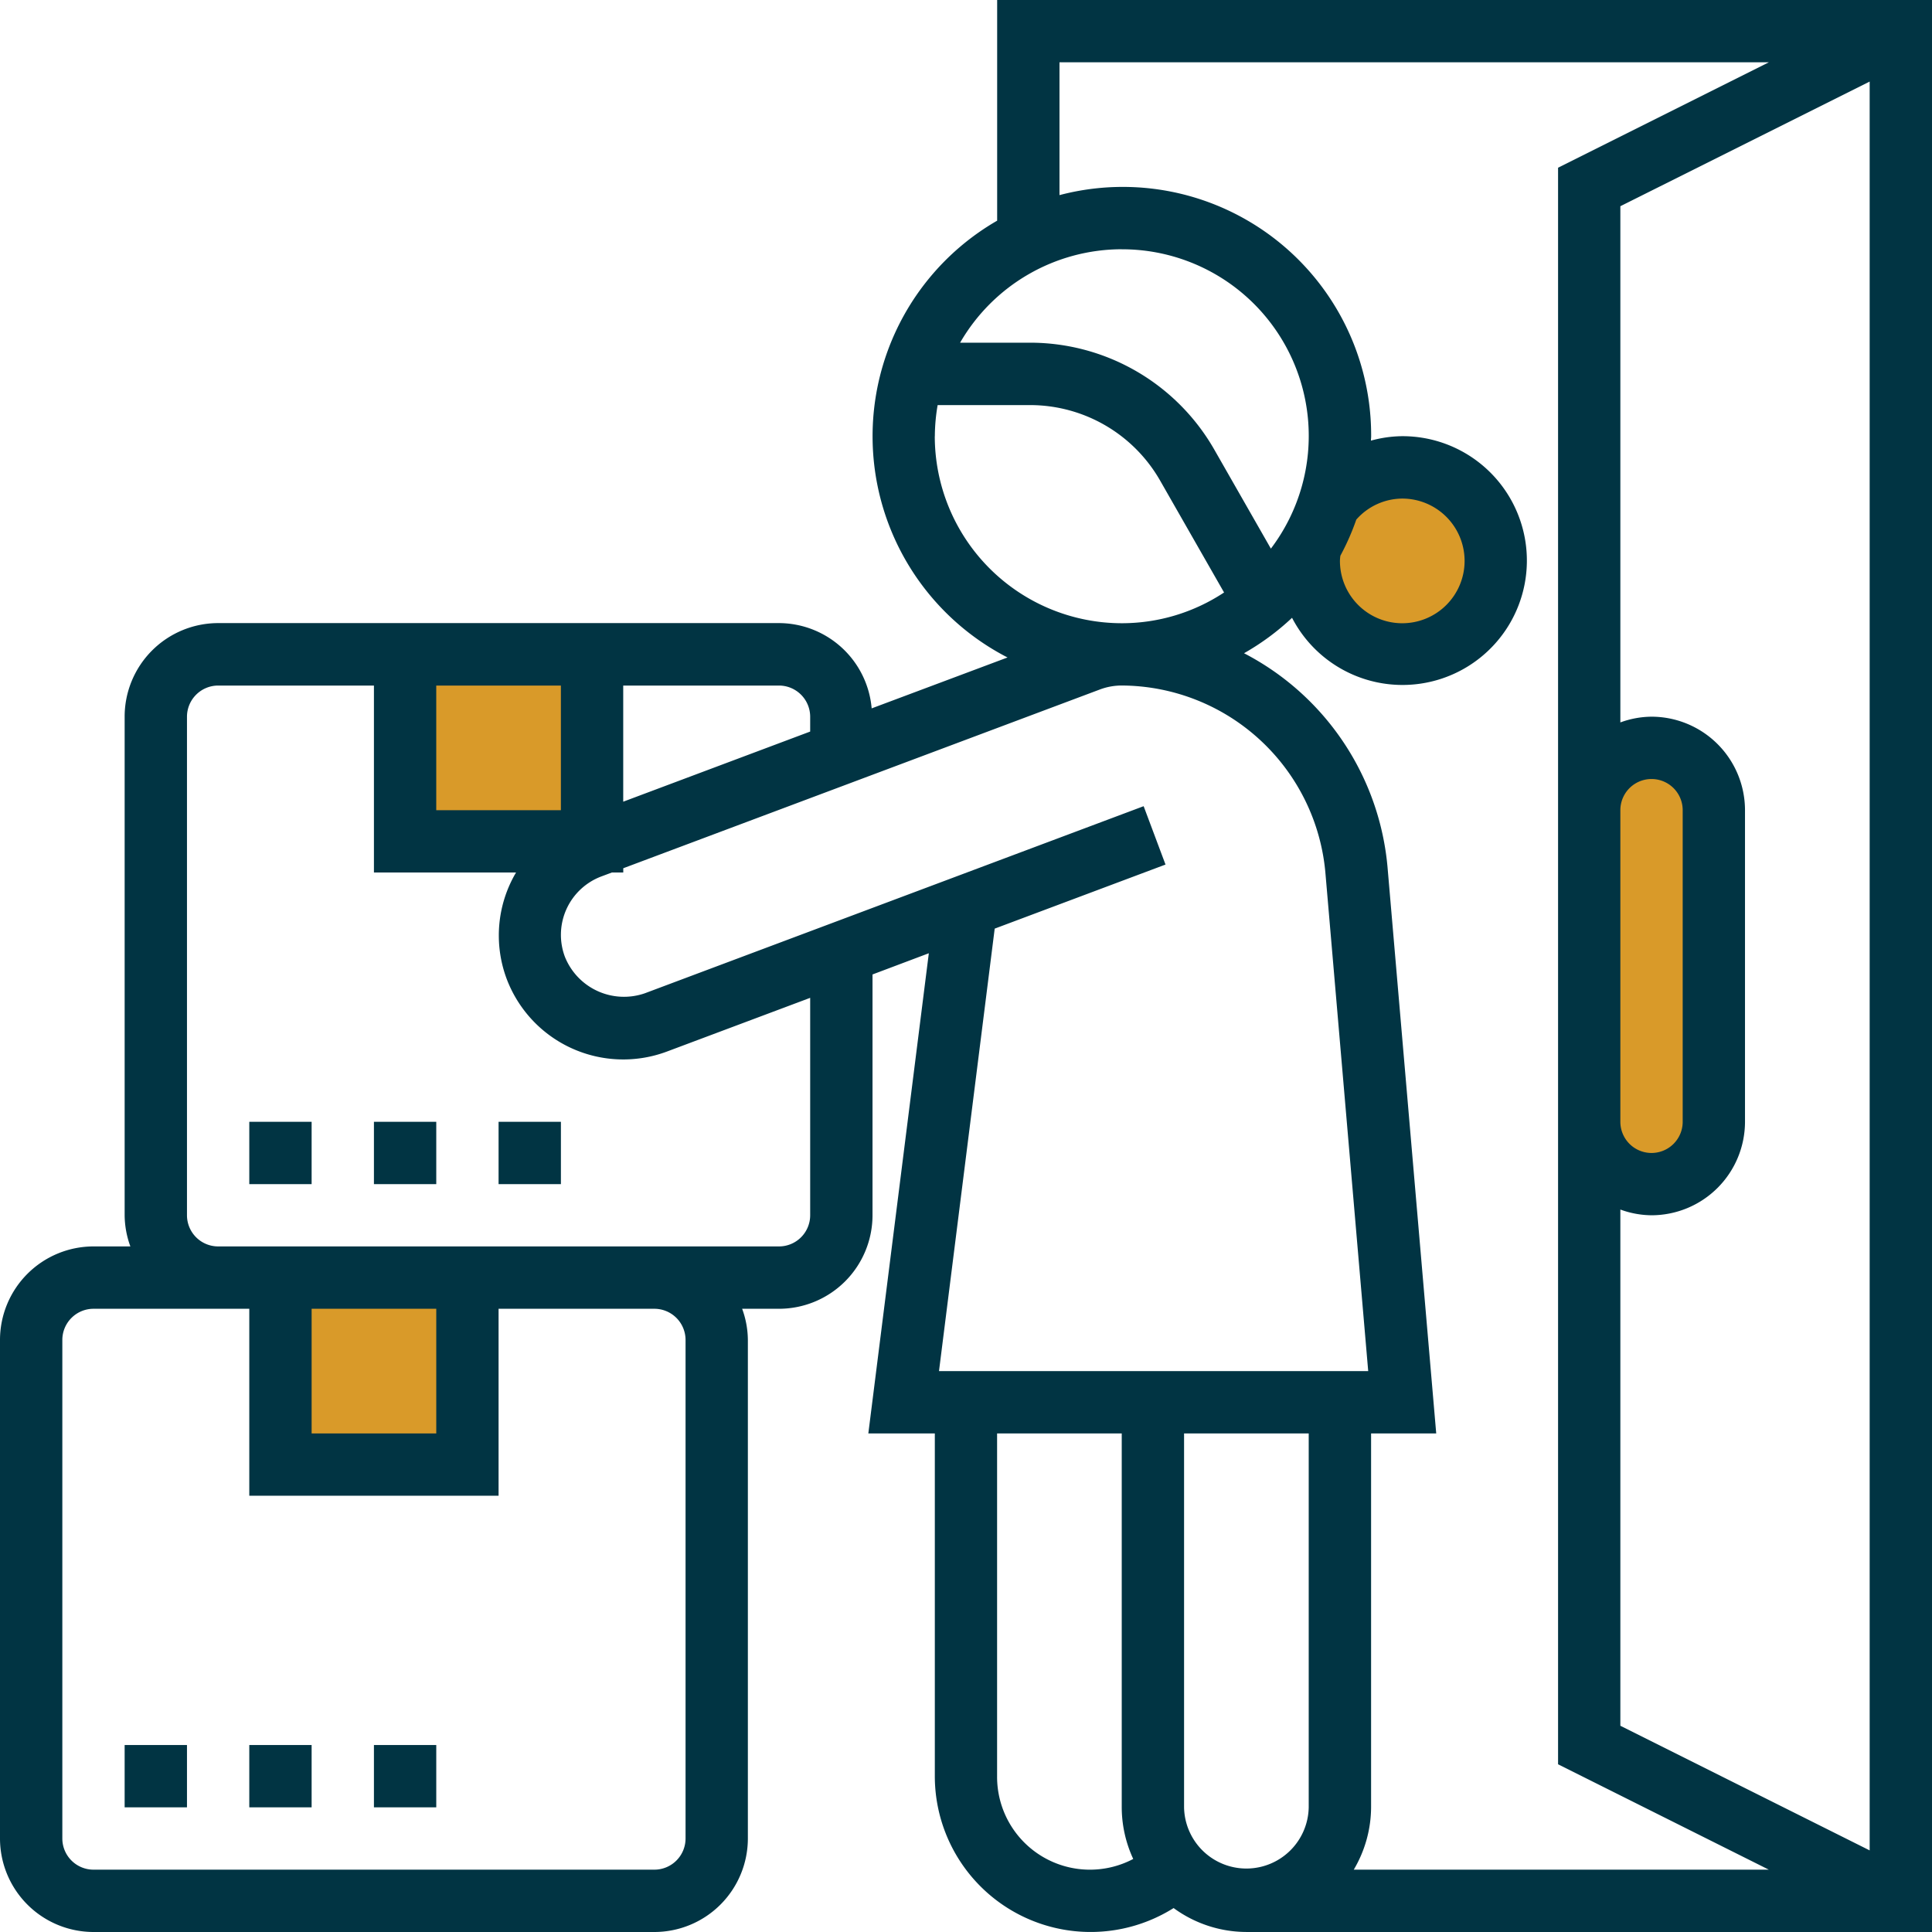 <svg id="Group_12762" data-name="Group 12762" xmlns="http://www.w3.org/2000/svg" width="91.094" height="91.094" viewBox="0 0 91.094 91.094">
  <rect id="Rectangle_1707" data-name="Rectangle 1707" width="6" height="20" transform="translate(75.094 35.631)" fill="#d99a29"/>
  <ellipse id="Ellipse_820" data-name="Ellipse 820" cx="5" cy="4.5" rx="5" ry="4.5" transform="translate(61.094 21.631)" fill="#d99a29"/>
  <rect id="Rectangle_1708" data-name="Rectangle 1708" width="10" height="9" transform="translate(18.094 30.631)" fill="#d99a29"/>
  <rect id="Rectangle_1709" data-name="Rectangle 1709" width="10" height="8" transform="translate(13.094 61.631)" fill="#d99a29"/>
  <g id="doorstep-delivery">
    <path id="Path_90" data-name="Path 90" d="M48.016,1V11.405A11.731,11.731,0,0,0,48.505,32l-6.406,2.4a4.4,4.4,0,0,0-4.368-4.021H11.285a4.413,4.413,0,0,0-4.408,4.408V58.3a4.358,4.358,0,0,0,.27,1.469H5.408A4.413,4.413,0,0,0,1,64.178V87.686a4.413,4.413,0,0,0,4.408,4.408H31.854a4.413,4.413,0,0,0,4.408-4.408V64.178a4.358,4.358,0,0,0-.27-1.469h1.74A4.413,4.413,0,0,0,42.139,58.3V46.946l2.655-1L41.942,68.586h3.135V84.747a7.347,7.347,0,0,0,11.259,6.218,5.825,5.825,0,0,0,3.434,1.128H92.094V1ZM77.4,82.37V58.03a4.358,4.358,0,0,0,1.469.27,4.413,4.413,0,0,0,4.408-4.408V39.2a4.413,4.413,0,0,0-4.408-4.408,4.358,4.358,0,0,0-1.469.27V10.723L89.155,4.846v83.4Zm0-43.17a1.469,1.469,0,0,1,2.939,0V53.893a1.469,1.469,0,1,1-2.939,0ZM50.955,3.938H84.4L74.463,8.908V84.186L84.4,89.155H64.83a5.816,5.816,0,0,0,.817-2.938V68.586h3.071L66.432,42a12.626,12.626,0,0,0-6.776-10.2,11.83,11.83,0,0,0,2.264-1.671,5.865,5.865,0,1,0,5.2-8.563,5.72,5.72,0,0,0-1.48.21c0-.071.01-.14.01-.21A11.709,11.709,0,0,0,50.955,10.2ZM67.116,24.508a2.939,2.939,0,1,1-2.938,2.939A1.905,1.905,0,0,1,64.2,27.2a11.549,11.549,0,0,0,.749-1.7A2.91,2.91,0,0,1,67.116,24.508ZM53.893,12.754a8.8,8.8,0,0,1,7.029,14.114L58.255,22.2a10.006,10.006,0,0,0-8.686-5.042h-3.3a8.815,8.815,0,0,1,7.622-4.406Zm-8.815,8.816A8.812,8.812,0,0,1,45.21,20.1h4.359A7.066,7.066,0,0,1,55.7,23.66l3.015,5.276a8.734,8.734,0,0,1-4.825,1.449,8.824,8.824,0,0,1-8.815-8.815ZM39.2,34.793v.7L30.385,38.8V33.324h7.346A1.472,1.472,0,0,1,39.2,34.793ZM21.569,33.324h5.877V39.2H21.569ZM33.324,64.178V87.686a1.471,1.471,0,0,1-1.469,1.469H5.408a1.471,1.471,0,0,1-1.469-1.469V64.178a1.471,1.471,0,0,1,1.469-1.469h7.346v8.815H24.508V62.709h7.346A1.471,1.471,0,0,1,33.324,64.178ZM15.693,62.709h5.877v5.877H15.693ZM39.2,58.3a1.471,1.471,0,0,1-1.469,1.469H11.285A1.471,1.471,0,0,1,9.816,58.3V34.793a1.472,1.472,0,0,1,1.469-1.469h7.346v8.815h6.7a5.838,5.838,0,0,0-.447,5,5.877,5.877,0,0,0,7.556,3.444L39.2,48.048Zm-7.787-10.47a3,3,0,0,1-3.78-1.722,2.943,2.943,0,0,1,1.719-3.783l.5-.187h.535v-.2l22.482-8.432a2.927,2.927,0,0,1,1.023-.184A9.688,9.688,0,0,1,63.5,42.236l2.011,23.411H45.274L47.9,44.785l8.054-3.021-1.031-2.752Zm16.6,36.916V68.586h5.877V86.217a5.817,5.817,0,0,0,.542,2.433,4.377,4.377,0,0,1-6.419-3.9Zm8.816,1.469V68.586h5.877V86.217a2.939,2.939,0,0,1-5.877,0Z" transform="translate(-1 -1)" fill="#013443"/>
    <path id="Path_91" data-name="Path 91" d="M9,57h2.939v2.938H9Z" transform="translate(2.754 25.278)" fill="#013443"/>
    <path id="Path_92" data-name="Path 92" d="M5,57H7.939v2.938H5Z" transform="translate(0.877 25.278)" fill="#013443"/>
    <path id="Path_93" data-name="Path 93" d="M13,57h2.939v2.938H13Z" transform="translate(4.631 25.278)" fill="#013443"/>
    <path id="Path_94" data-name="Path 94" d="M17,37h2.939v2.939H17Z" transform="translate(6.508 15.893)" fill="#013443"/>
    <path id="Path_95" data-name="Path 95" d="M13,37h2.939v2.939H13Z" transform="translate(4.631 15.893)" fill="#013443"/>
    <path id="Path_96" data-name="Path 96" d="M9,37h2.939v2.939H9Z" transform="translate(2.754 15.893)" fill="#013443"/>
  </g>
</svg>
